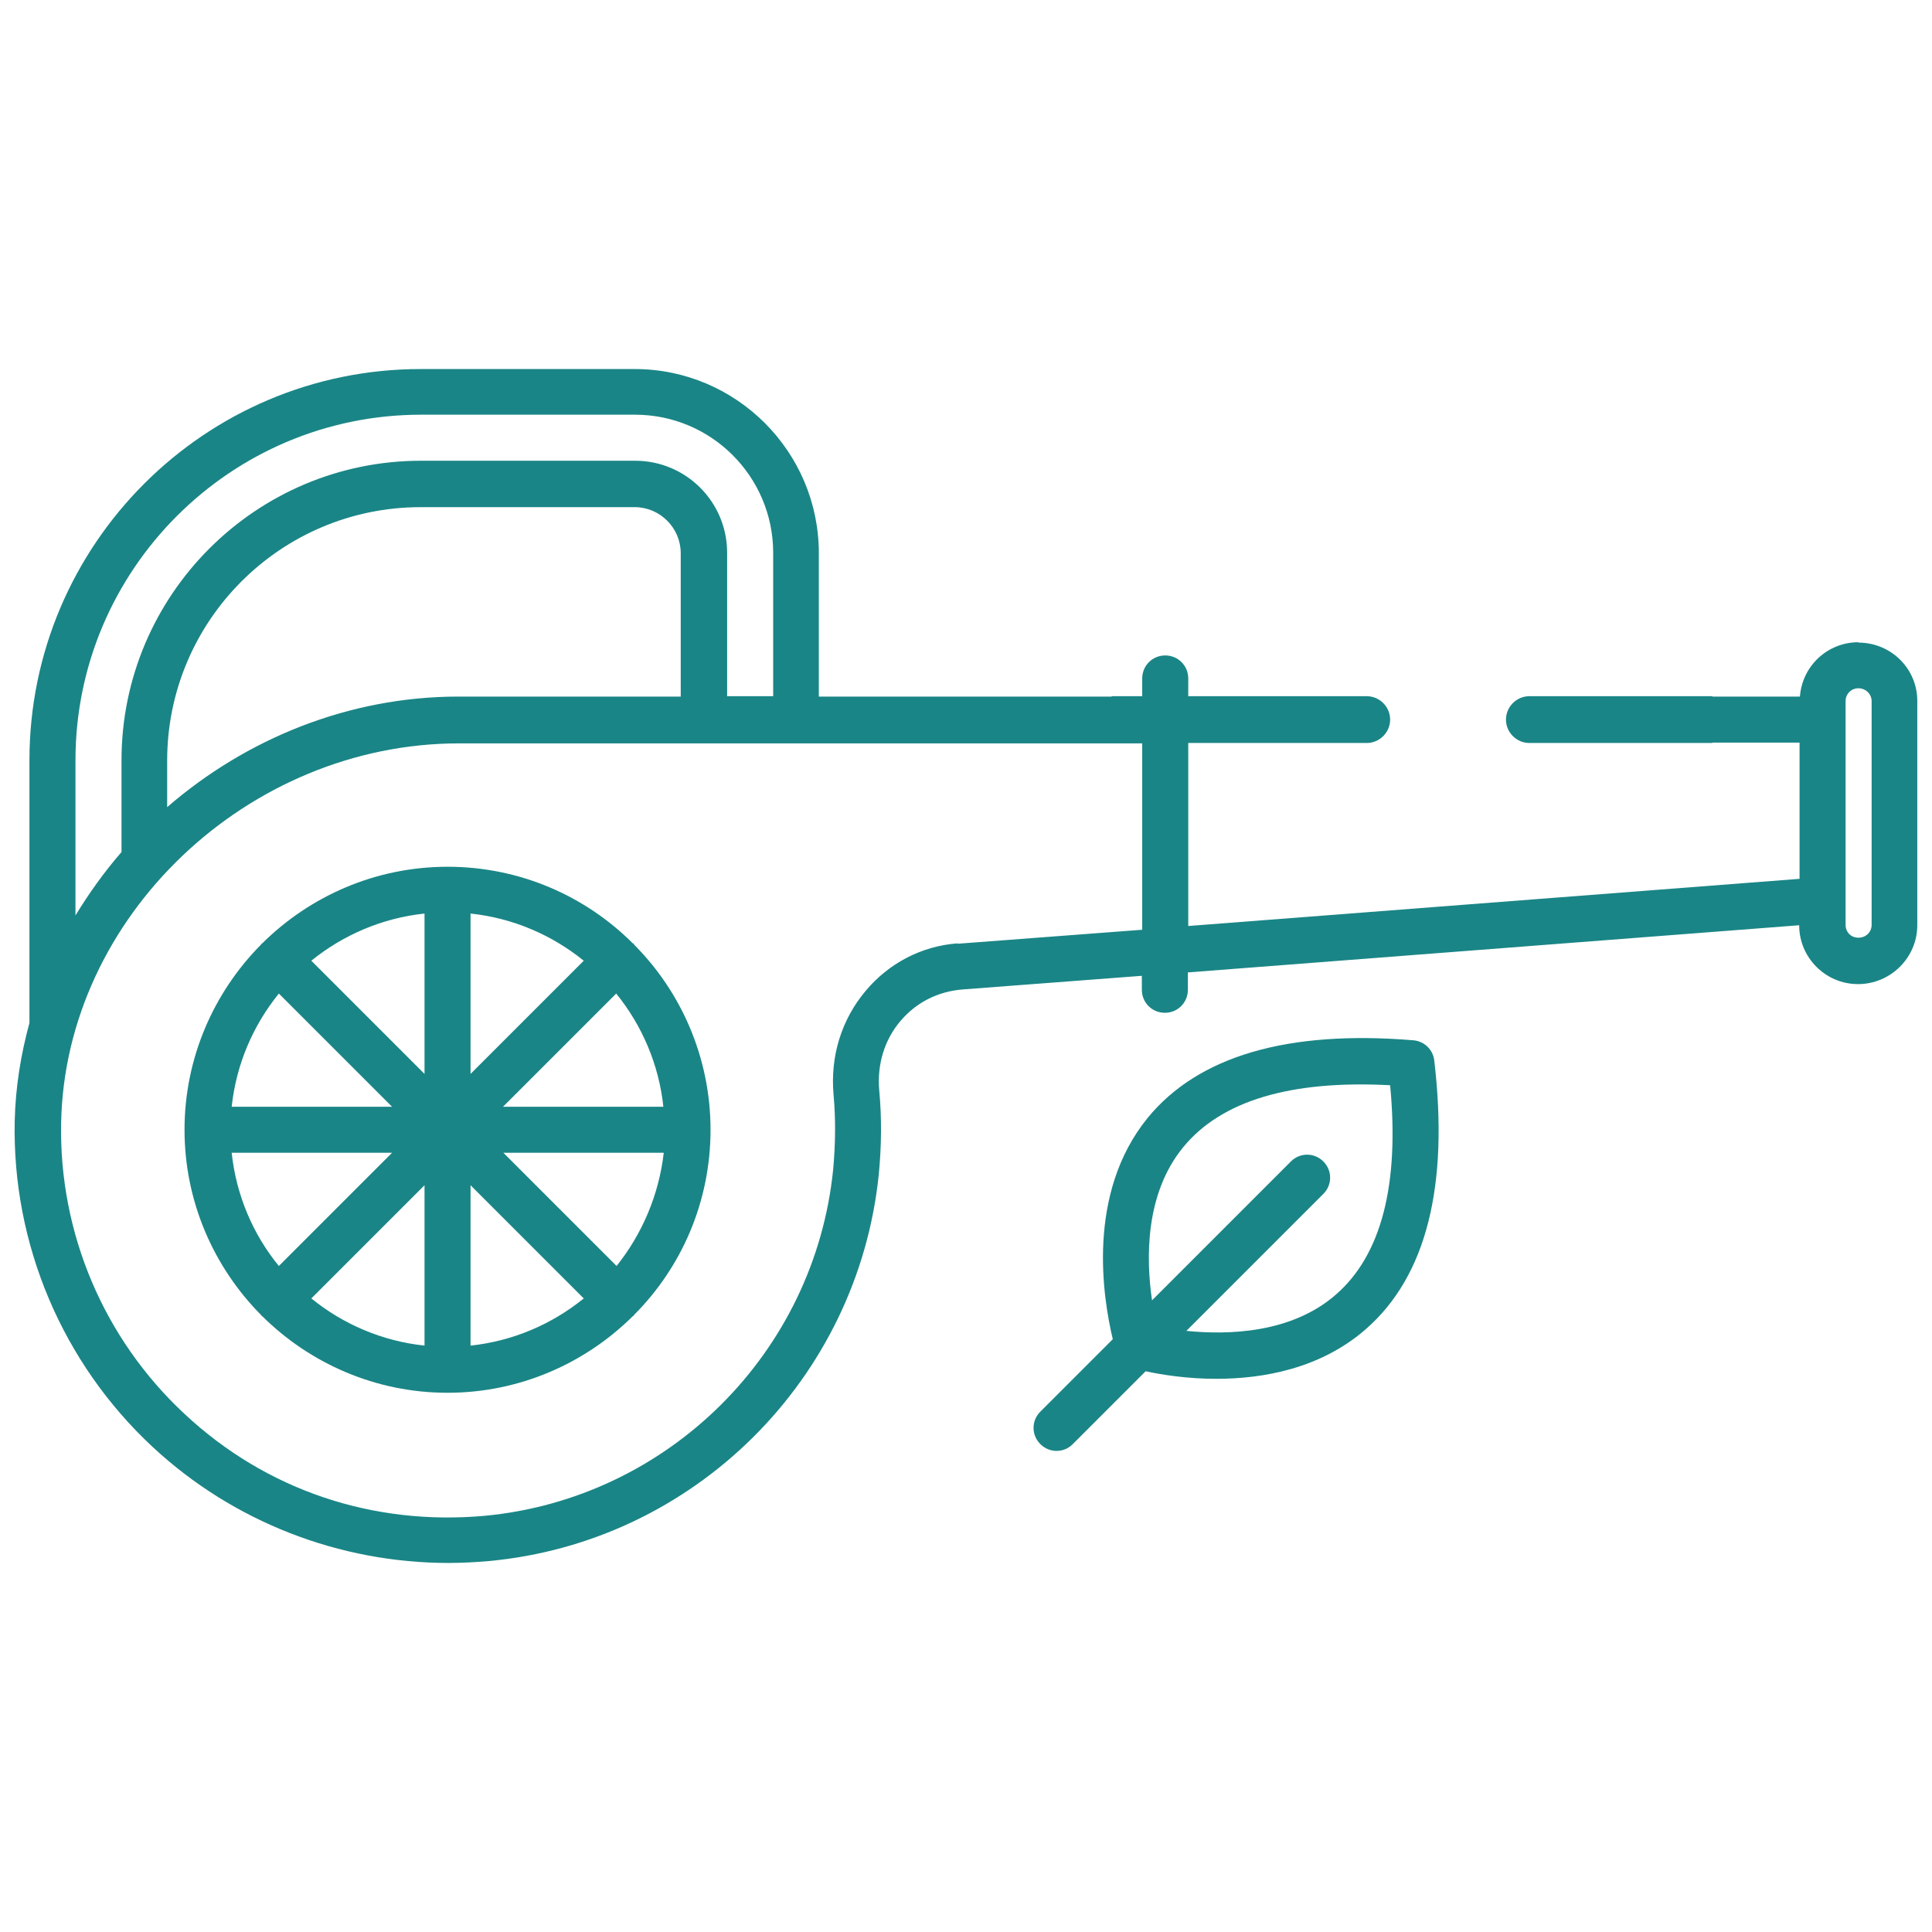 <?xml version="1.0" encoding="utf-8"?>
<!-- Generator: Adobe Illustrator 27.0.0, SVG Export Plug-In . SVG Version: 6.00 Build 0)  -->
<svg version="1.1" id="Calque_2_00000010309292084546971350000009123953138026034563_"
	 xmlns="http://www.w3.org/2000/svg" xmlns:xlink="http://www.w3.org/1999/xlink" x="0px" y="0px" viewBox="0 0 512 512"
	 style="enable-background:new 0 0 512 512;" xml:space="preserve">
<style type="text/css">
	.st0{fill:#1A8586;}
</style>
<g>
	<path class="st0" d="M167.9,250.1c-0.1-0.1-0.1-0.1-0.2-0.1c-12.6-12.6-30-20.3-49.1-20.3s-36.5,7.8-49.1,20.3c0,0-0.1,0.1-0.2,0.1
		c0,0-0.1,0.1-0.1,0.2c-12.5,12.6-20.3,30-20.3,49.1s7.8,36.5,20.3,49.1c0,0,0.1,0.1,0.1,0.2c0,0,0.1,0.1,0.2,0.1
		c12.6,12.5,30,20.3,49.1,20.3s36.5-7.8,49.1-20.3c0,0,0.1-0.1,0.2-0.1s0.1-0.1,0.1-0.2c12.6-12.6,20.3-30,20.3-49.1
		s-7.8-36.6-20.3-49.1C168.1,250.3,168,250.1,167.9,250.1z M73.9,263.3l30,30H61.4C62.6,282,67.1,271.7,73.9,263.3z M61.4,305.5
		h42.5l-30,30C67.1,327.2,62.6,316.8,61.4,305.5z M112.5,356.6c-11.3-1.2-21.6-5.7-30-12.5l30-30V356.6z M112.5,284.6l-30-30
		c8.4-6.8,18.7-11.3,30-12.5V284.6z M124.7,242.1c11.3,1.2,21.6,5.7,30,12.5l-30,30V242.1z M124.7,356.6v-42.5l30,30
		C146.3,350.9,136,355.4,124.7,356.6z M163.4,335.5l-30-30h42.5C174.6,316.8,170.1,327.1,163.4,335.5z M133.3,293.3l30-30
		c6.8,8.4,11.3,18.7,12.5,30L133.3,293.3z"/>
	<path class="st0" d="M492.5,170.3l0-0.1c-8.2,0-14.9,6.3-15.5,14.4h-23.2v-0.1h-48.5c-3.4,0-6.2,2.8-6.2,6.2c0,3.4,2.8,6.2,6.2,6.2
		h48.5v-0.1h23.1v36.1l-162,12.5v-48.5v0h47.3c3.4,0,6.2-2.8,6.2-6.2c0-3.4-2.8-6.2-6.2-6.2h-47.3v-4.7c0-3.4-2.7-6.1-6.1-6.1
		c-3.4,0-6.1,2.7-6.1,6.1v4.7h-8.1v0.1H217v-38c0-26.9-21.9-48.8-48.8-48.8h-56.7C54.3,97.8,7.8,144.3,7.8,201.5v69.6
		c-2.3,8.4-3.7,17.1-3.9,26c-0.7,32.7,12.7,64.2,36.6,86.4c21.3,19.8,49.4,30.7,78.4,30.7c3.5,0,7.1-0.2,10.6-0.5
		c54.4-5,97.9-48.2,103.4-102.6c0.7-7.4,0.8-14.8,0.1-22.2c-0.6-6.8,1.4-13.4,5.7-18.4c4.1-4.8,9.8-7.8,16.6-8.3l47.3-3.6v3.7
		c0,3.4,2.7,6.1,6.1,6.1c3.4,0,6.1-2.7,6.1-6.1v-4.6l162-12.5c0,8.6,7,15.6,15.6,15.6s15.7-7,15.7-15.6v-59.3
		C508.2,177.3,501.2,170.3,492.5,170.3z M20,201.5c0-50.5,41.1-91.6,91.6-91.6h56.7c20.2,0,36.6,16.4,36.6,36.6v38h-12.2v-38
		c0-13.5-10.9-24.4-24.4-24.4h-56.7c-43.8,0-79.4,35.6-79.4,79.4v24.3c-4.6,5.3-8.6,10.9-12.2,16.8V201.5z M180.4,146.6v38h-58.9
		c-29.1,0-56.3,11.2-77.2,29.3v-12.3c0-37.1,30.1-67.2,67.2-67.2h56.7C174.9,134.4,180.4,139.9,180.4,146.6z M302.6,246.4l-48.8,3.7
		V250c-9.6,0.7-18.3,5.3-24.4,12.6c-6.4,7.6-9.4,17.3-8.5,27.5c0.6,6.5,0.5,13.2-0.1,19.8c-4.9,48.7-43.8,87.2-92.3,91.8
		c-29.7,2.7-58-6.8-79.6-27c-21.4-19.9-33.3-48-32.7-77.2c1.1-54.5,49.4-100.5,105.5-100.5h172.9h8.1V246.4z M496,245.1
		c0,1.9-1.5,3.4-3.5,3.4c-2,0-3.4-1.5-3.4-3.4v-59.3c0-1.9,1.5-3.4,3.4-3.4c1.9,0,3.5,1.5,3.5,3.4V245.1z"/>
	<path class="st0" d="M374.7,275.7L374.7,275.7c-33.5-2.8-57.2,4.2-70.6,20.6c-16.3,20.1-11.8,47.7-9.2,58.6l-19.2,19.2
		c-2.4,2.4-2.4,6.2,0,8.6c1.2,1.2,2.7,1.8,4.3,1.8c1.6,0,3.1-0.6,4.3-1.8l19.3-19.3c4.2,0.9,10.9,2,18.7,2
		c12.5,0,27.7-2.7,39.7-13.2c16-14,22-37.9,18.1-71.1C379.8,278.2,377.5,276,374.7,275.7z M354,343.1L354,343.1
		c-11.8,10.3-28.6,10.7-39.6,9.6l36.3-36.3c2.4-2.4,2.4-6.2,0-8.6c-2.4-2.4-6.2-2.4-8.6,0l-36.8,36.8c-1.6-11-1.9-28.1,8.2-40.5
		c10.1-12.4,28.5-17.9,54.9-16.5C370.9,313.9,366.1,332.6,354,343.1z"/>
</g>
</svg>
